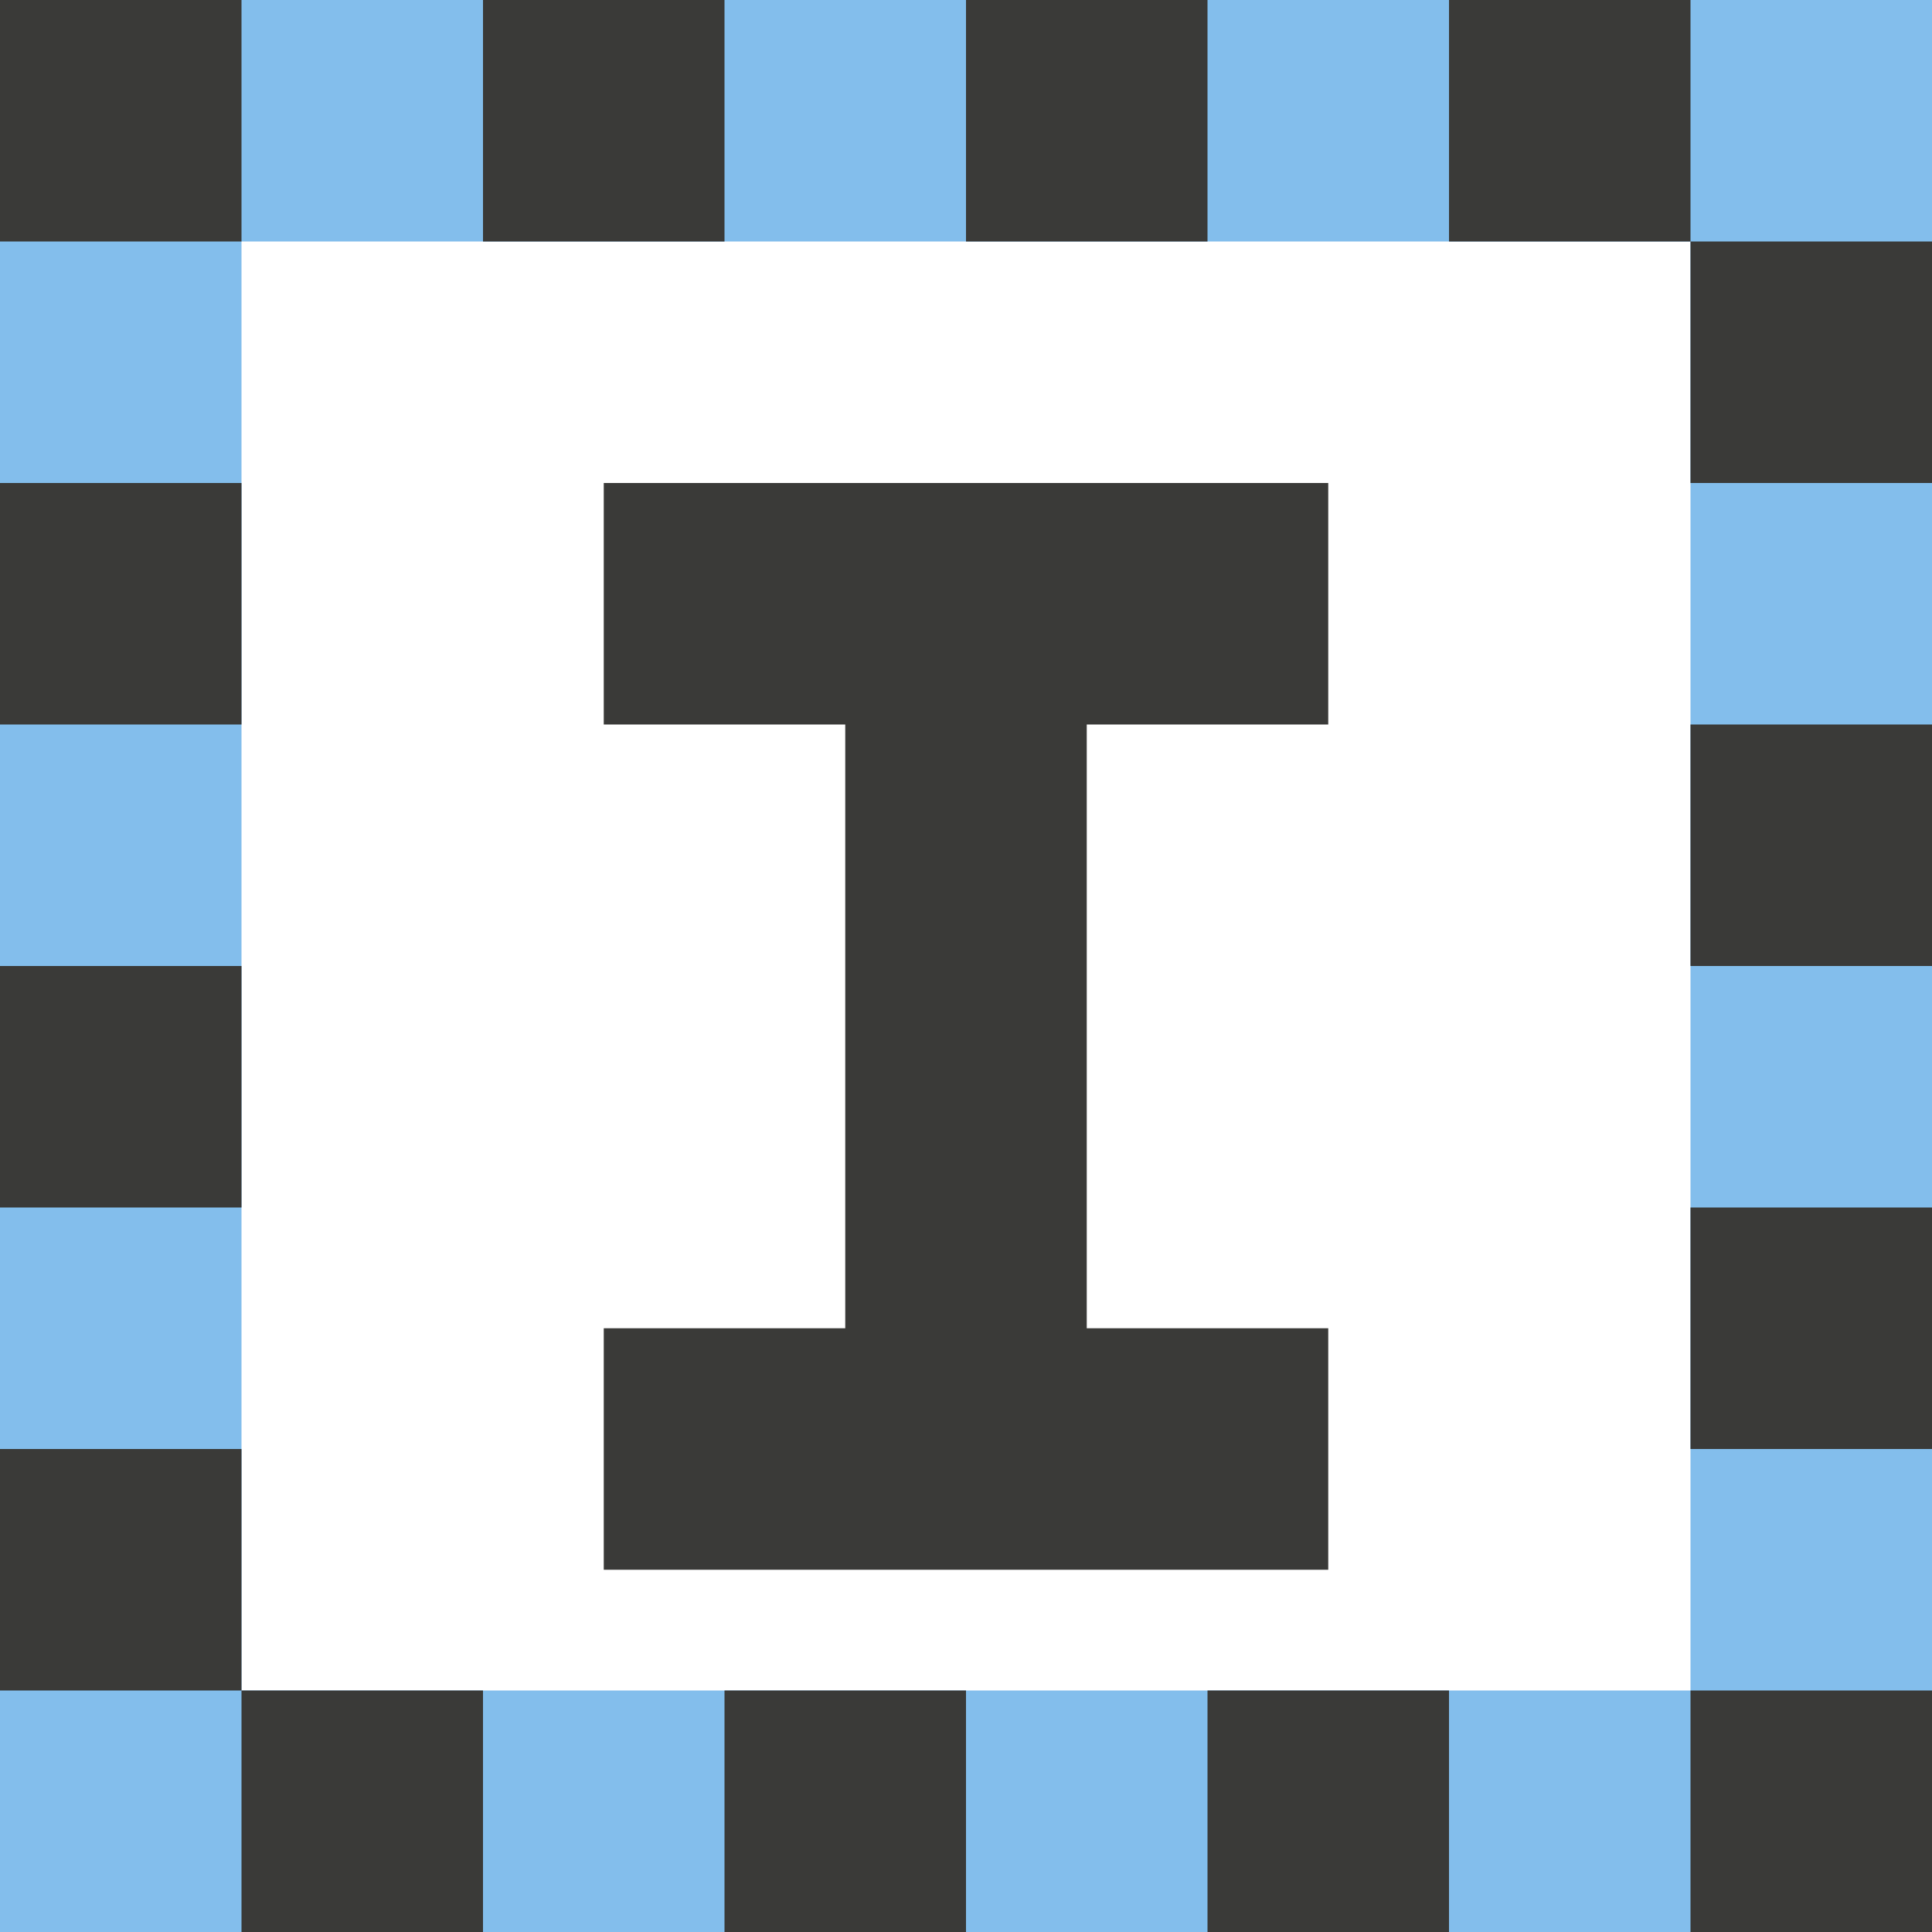<svg viewBox="0 0 16 16" xmlns="http://www.w3.org/2000/svg">
/&amp;gt;<path d="m0 0v2 12 2h2 12 2v-2-14zm2 2h12v12h-12z" fill="#83beec"/><g fill="#3a3a38"><path d="m5 4v2h2v5h-2v2h6v-2h-2v-5h2v-2z"/><path d="m0 0v2h2v-2zm4 0v2h2v-2zm4 0v2h2v-2zm4 0v2h2v-2zm2 2v2h2v-2zm-14 2v2h2v-2zm14 2v2h2v-2zm-14 2v2h2v-2zm14 2v2h2v-2zm-14 2v2h2v-2zm2 2v2h2v-2zm4 0v2h2v-2zm4 0v2h2v-2zm4 0v2h2v-2z"/></g></svg>